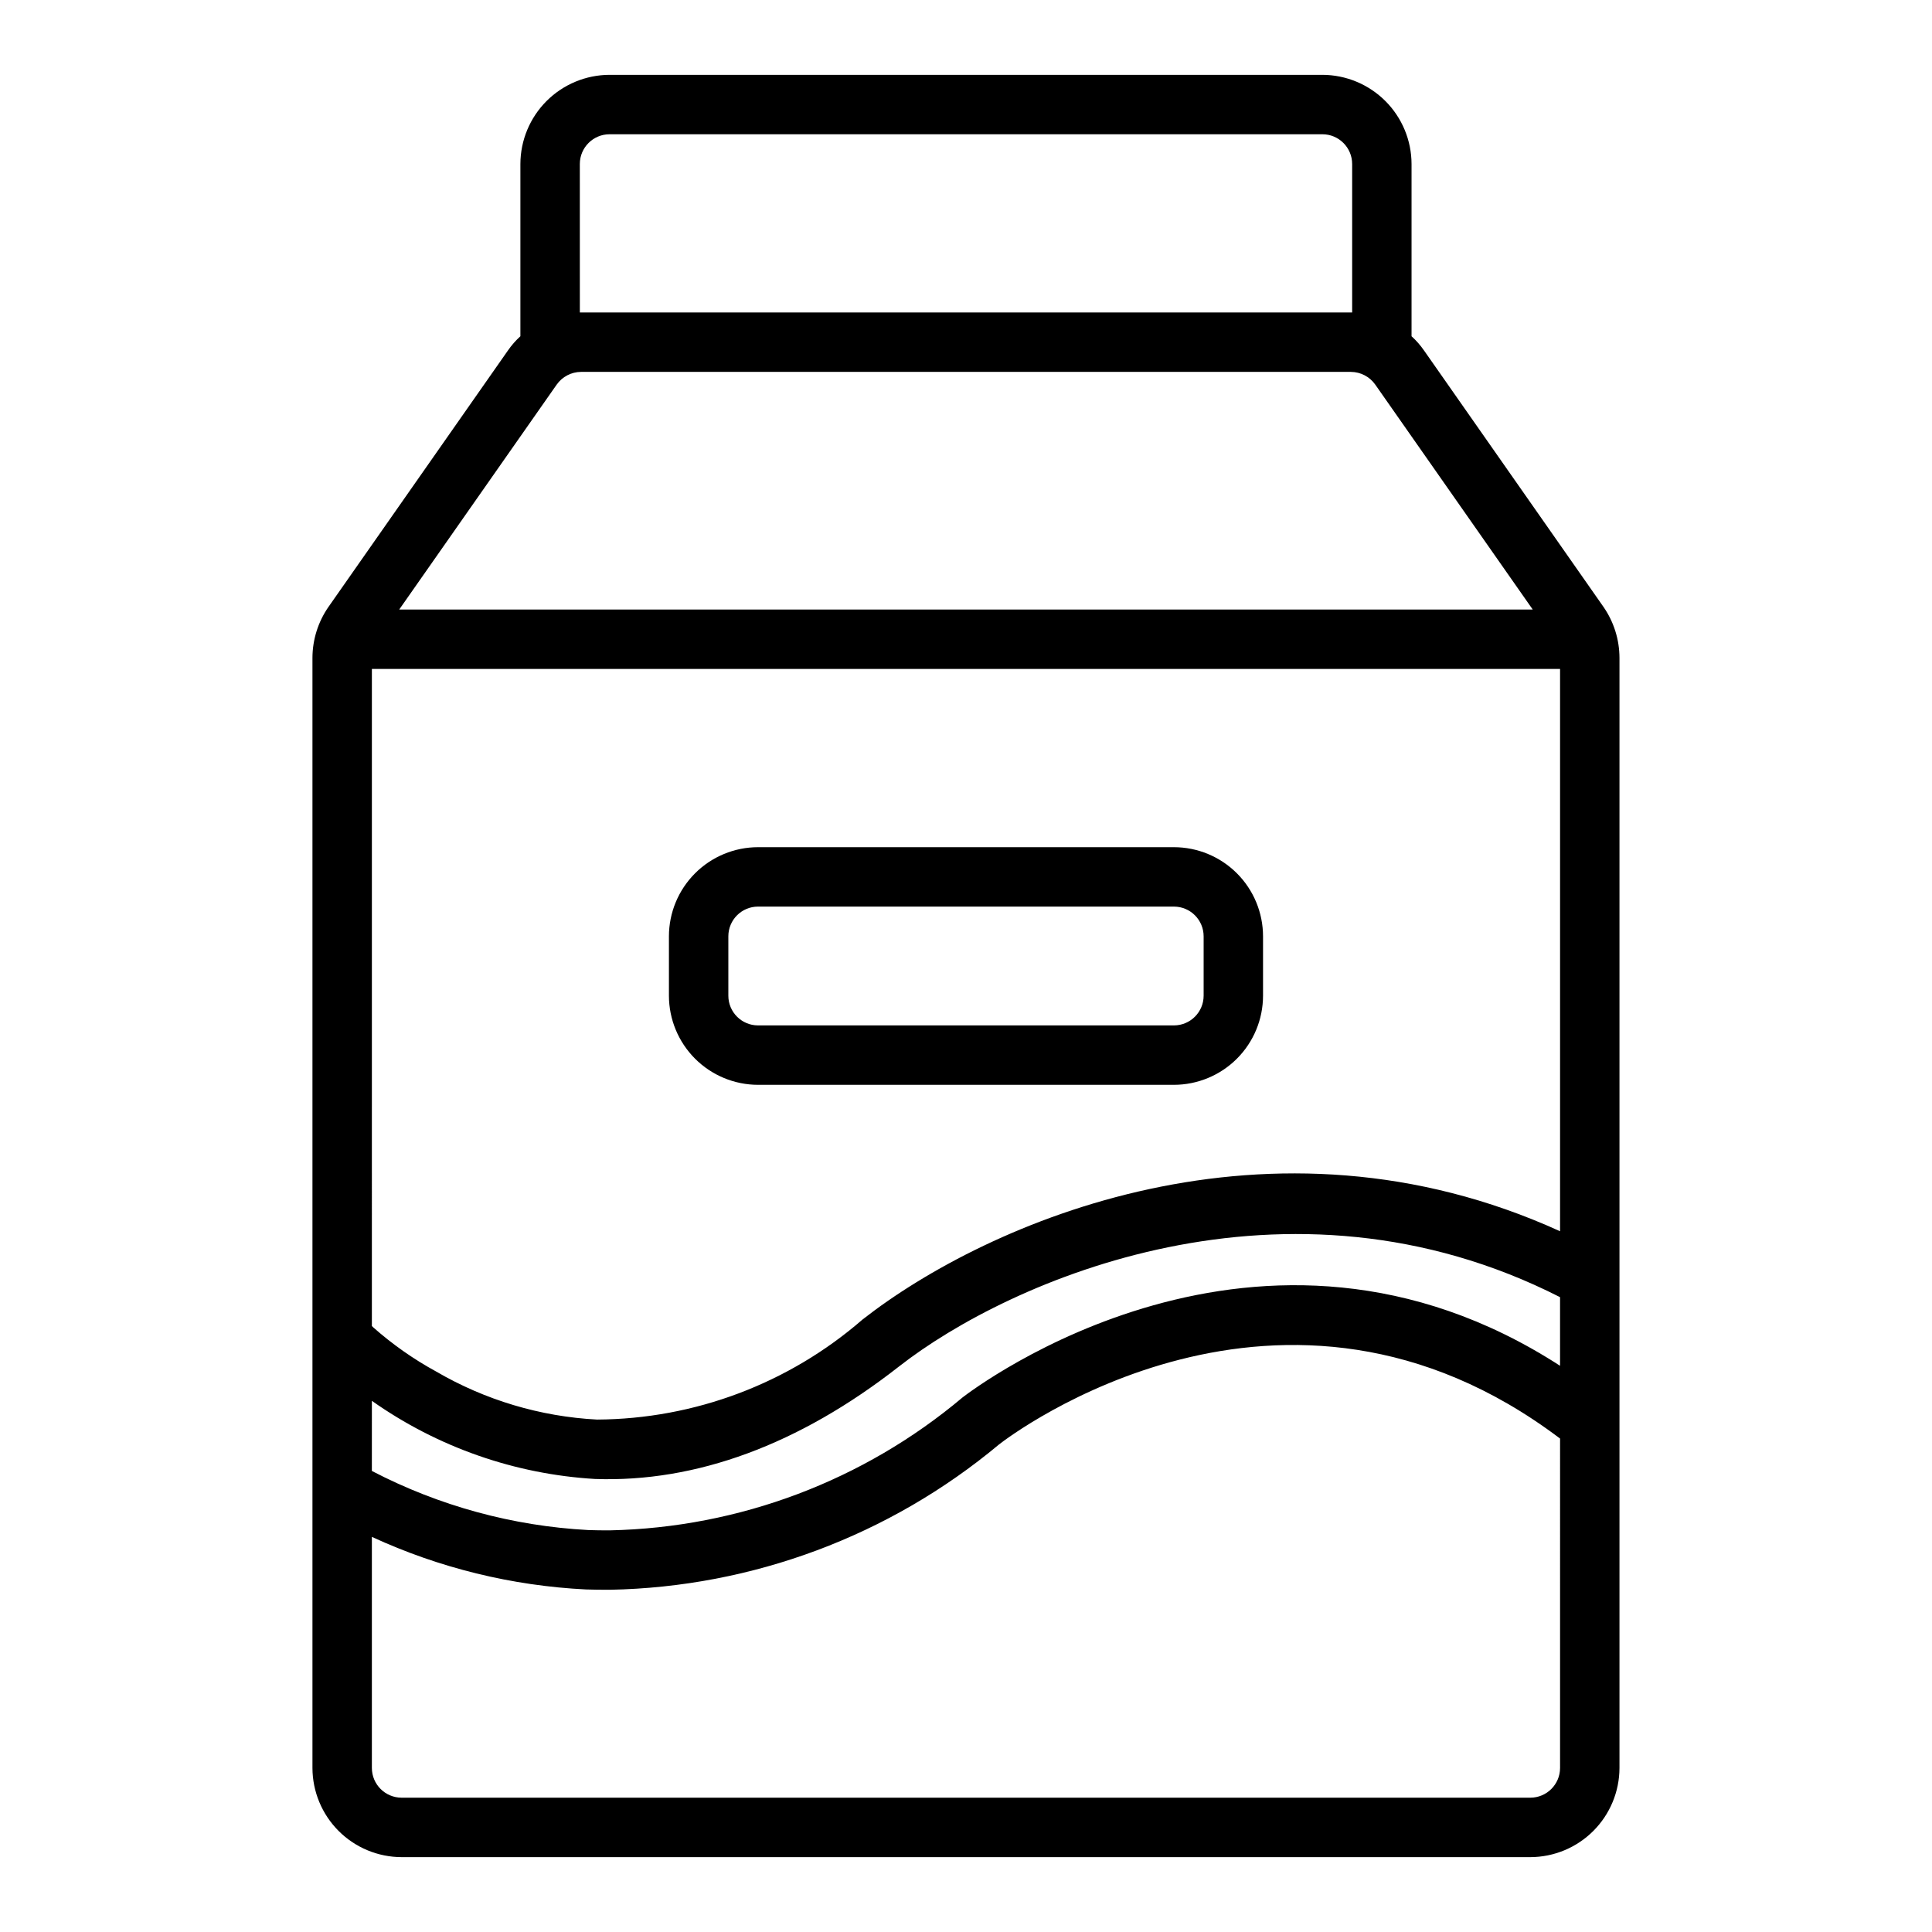 <?xml version="1.0" encoding="UTF-8"?>
<!-- Uploaded to: ICON Repo, www.svgrepo.com, Generator: ICON Repo Mixer Tools -->
<svg fill="#000000" width="800px" height="800px" version="1.1" viewBox="144 144 512 512" xmlns="http://www.w3.org/2000/svg">
 <g>
  <path d="m455.1 431.49h-110.21c-6.262-0.008-12.266-2.5-16.691-6.926-4.426-4.43-6.918-10.43-6.926-16.691v-15.746c0.008-6.262 2.5-12.262 6.926-16.691 4.426-4.426 10.43-6.918 16.691-6.922h110.21c6.262 0.004 12.266 2.496 16.691 6.922 4.43 4.43 6.918 10.43 6.926 16.691v15.746c-0.008 6.262-2.496 12.262-6.926 16.691-4.426 4.426-10.43 6.918-16.691 6.926zm-110.21-47.234c-4.348 0.004-7.867 3.527-7.871 7.871v15.746c0.004 4.344 3.523 7.867 7.871 7.871h110.21c4.348-0.004 7.871-3.527 7.875-7.871v-15.746c-0.004-4.344-3.527-7.867-7.875-7.871z"/>
  <path d="m568.93 304.82-47.547-67.938v0.004c-0.957-1.383-2.066-2.652-3.309-3.777v-45.66c-0.016-6.258-2.512-12.254-6.938-16.68-4.426-4.422-10.422-6.918-16.68-6.938h-188.93c-6.258 0.02-12.254 2.516-16.68 6.938-4.426 4.426-6.918 10.422-6.938 16.68v45.66c-1.242 1.125-2.352 2.394-3.305 3.777l-47.547 67.938v-0.004c-2.762 3.977-4.246 8.699-4.254 13.543v294.18c0.02 6.258 2.516 12.254 6.938 16.68 4.426 4.426 10.422 6.918 16.68 6.938h299.14c6.258-0.02 12.254-2.512 16.68-6.938 4.426-4.426 6.918-10.422 6.938-16.68v-294.18c-0.008-4.844-1.488-9.566-4.25-13.543zm-271.27-117.37c0.012-4.34 3.527-7.859 7.871-7.871h188.93c4.344 0.012 7.863 3.531 7.875 7.871v39.359h-204.67zm-6.141 58.488c1.477-2.106 3.883-3.367 6.453-3.383h204.04c2.574 0.016 4.977 1.277 6.457 3.383l41.719 59.594h-300.39zm-48.965 75.336h314.88v149.02c-76.91-35.031-151.61-2.598-184.84 23.379h0.004c-19.539 16.965-44.504 26.379-70.379 26.527-15.031-0.793-29.66-5.164-42.664-12.75-5.988-3.269-11.586-7.207-16.691-11.73l-0.312-0.316zm0 193.96v0.004c17.391 12.273 37.867 19.445 59.117 20.703 26.766 0.945 54.082-9.055 80.609-29.836 29.207-22.828 102.57-55.262 175.15-18.344v18.184c-79.508-51.406-155 5.824-158.39 8.422l0.004 0.004c-26.199 22.031-59.141 34.449-93.363 35.188-1.891 0-3.938 0-5.746-0.078-20.027-1.062-39.598-6.406-57.387-15.664zm314.88 97.301c-0.012 4.344-3.527 7.859-7.871 7.871h-299.14c-4.344-0.012-7.859-3.527-7.871-7.871v-61.246c17.855 8.234 37.121 12.961 56.758 13.934 2.047 0.078 4.25 0.078 6.375 0.078v0.004c37.727-0.734 74.078-14.312 103.05-38.496 3.07-2.441 75.258-57.07 148.7-1.574z"/>
 </g>
</svg>